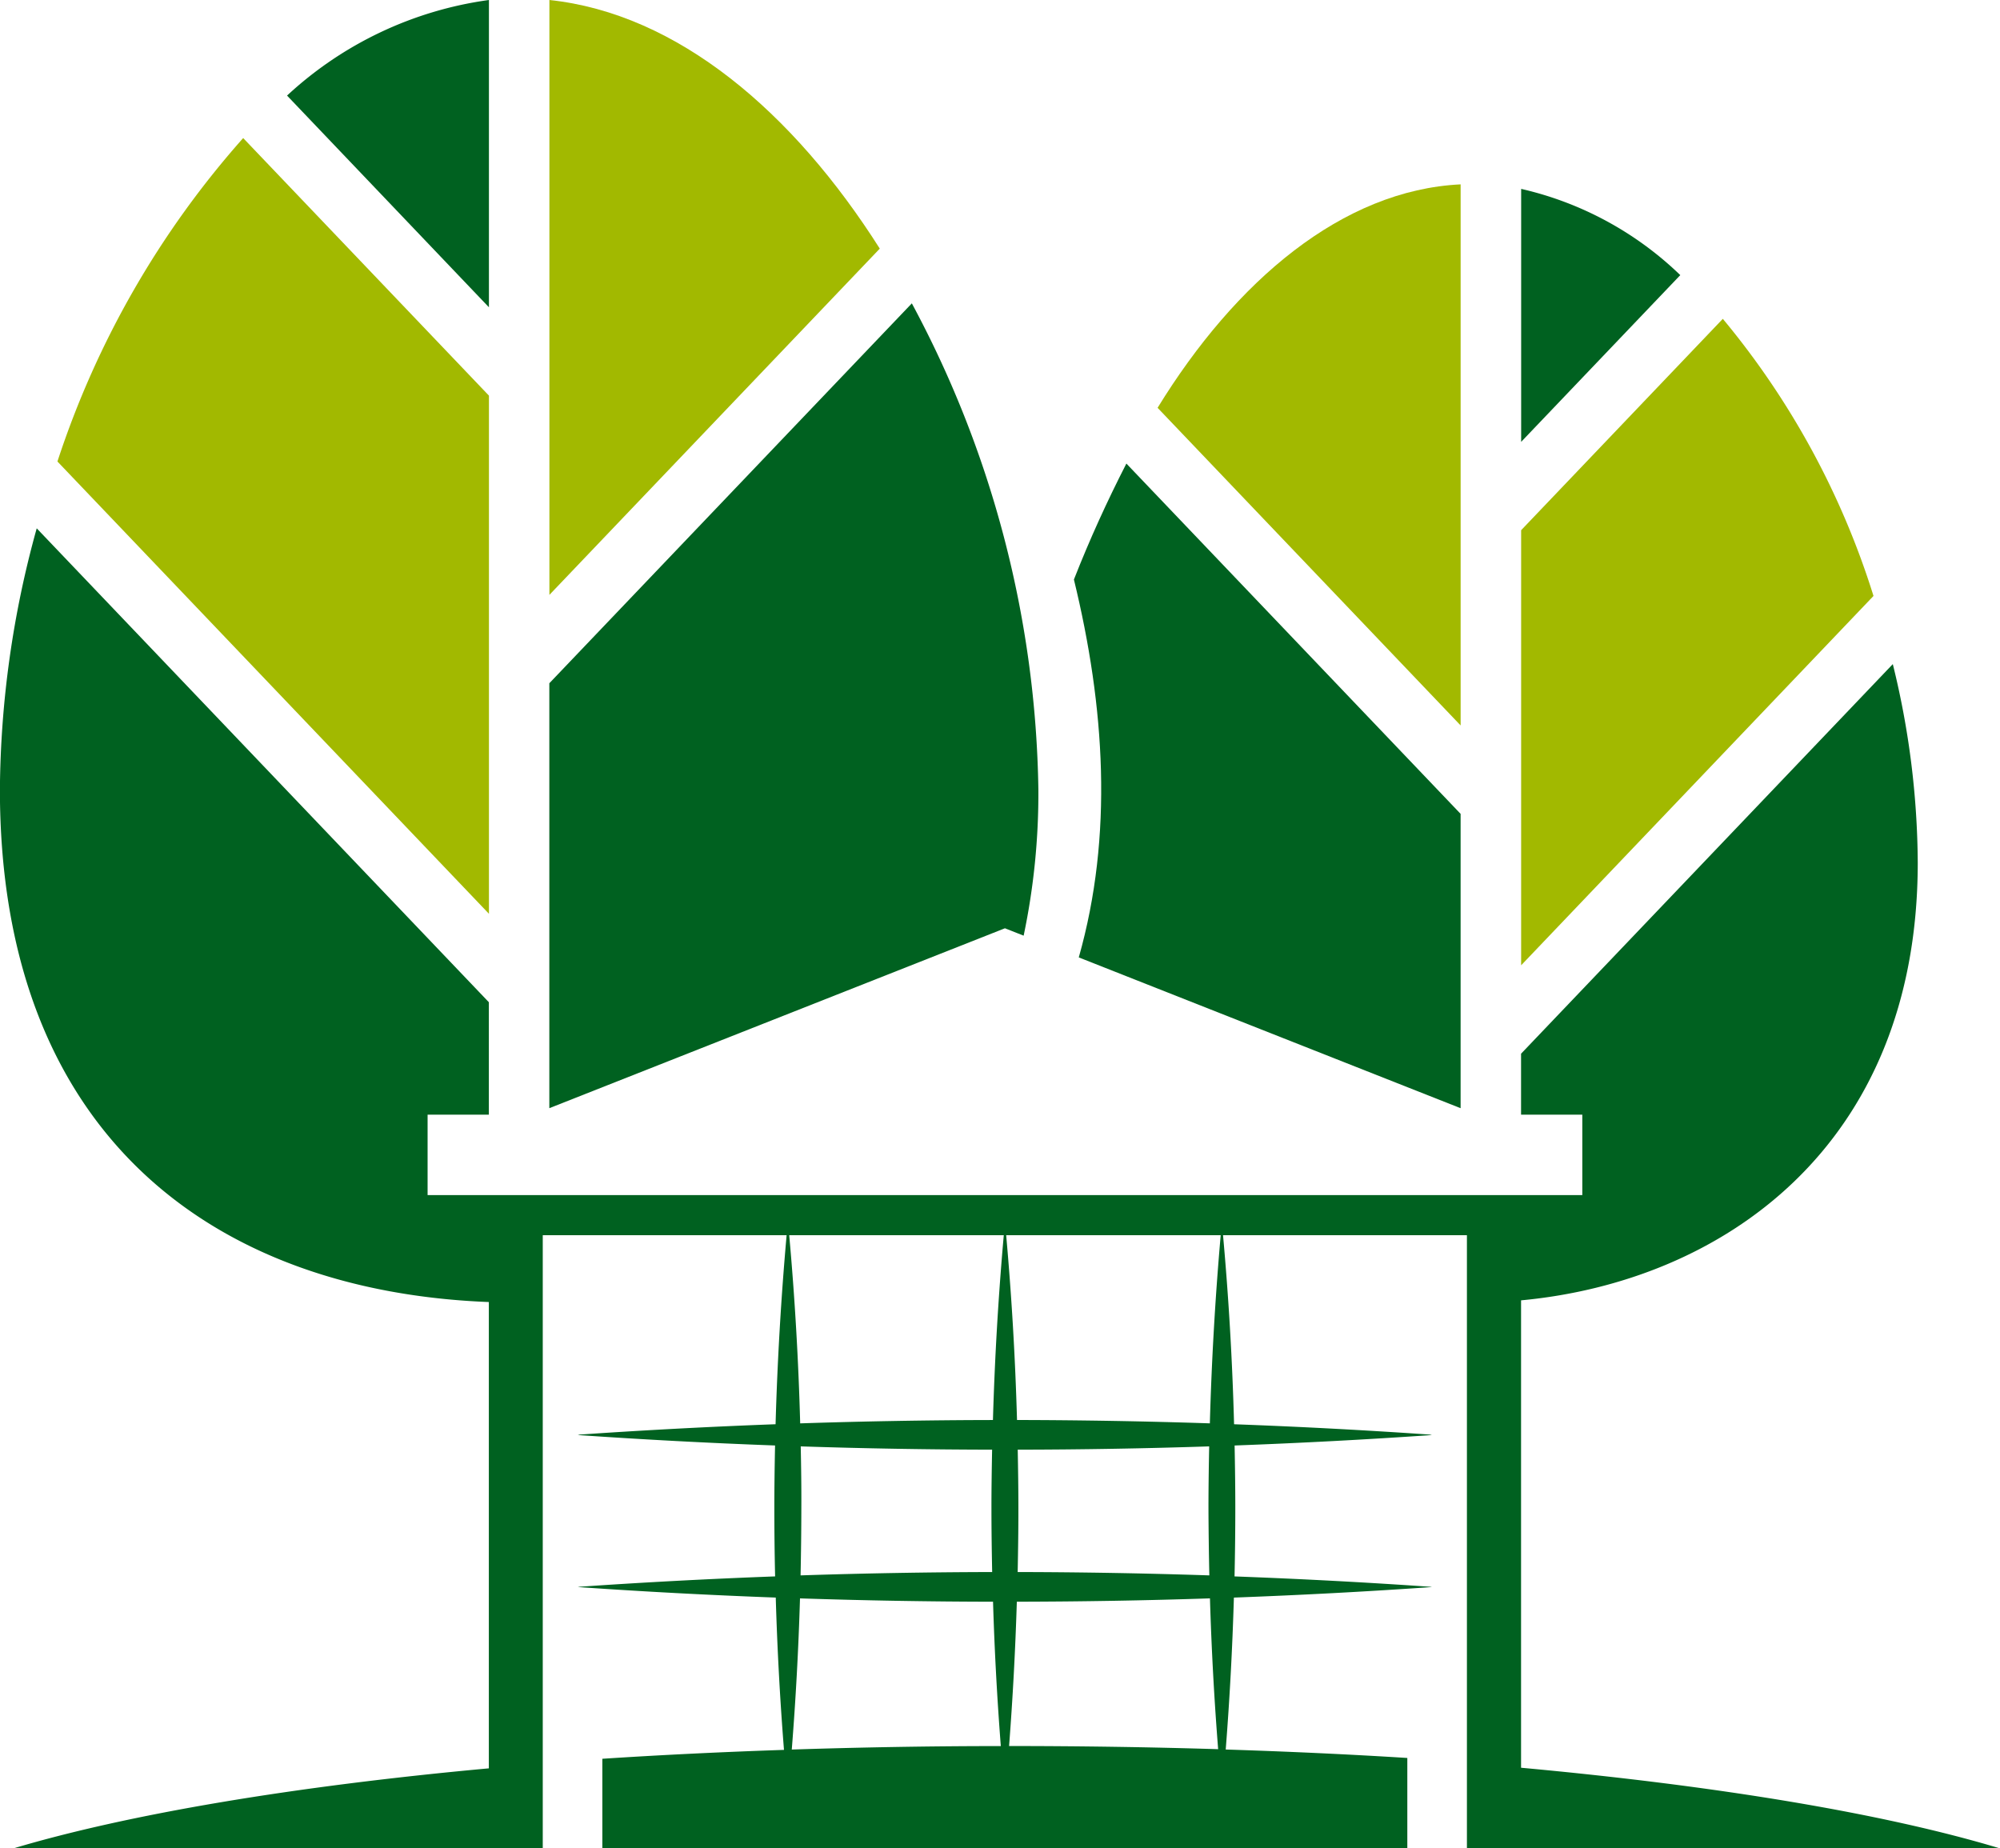 <svg xmlns="http://www.w3.org/2000/svg" width="108.645" height="100.405" viewBox="0 0 108.645 100.405"><path d="M-405.626,123.681a37.519,37.519,0,0,0,.8-7.941A57.466,57.466,0,0,0-411.7,89.333l-19.692,20.637v23.083l24.75-9.773,1.011.4Zm35.67-35.882a18.3,18.3,0,0,0-8.644-4.684V96.857l8.644-9.058Z" transform="translate(461.233 -72.854)" fill="#006120" fill-rule="evenodd"></path><path d="M-398.14,99.032c-1.052,2.059-1.979,4.083-2.85,6.3,1.683,6.915,2.144,13.9.264,20.528l20.742,8.191V118.062l-18.157-19.03Z" transform="translate(459.328 -73.851)" fill="#006120" fill-rule="evenodd"></path><path d="M-435.626,72.168a20.133,20.133,0,0,0-10.967,5.192l10.967,11.5V72.168Z" transform="translate(462.186 -72.168)" fill="#006120" fill-rule="evenodd"></path><path d="M-449.81,80.169a49.746,49.746,0,0,0-10.09,17.57l23.441,24.569V94.161L-449.81,80.169Z" transform="translate(463.02 -72.669)" fill="#a2b900" fill-rule="evenodd"></path><path d="M-379.679,82.852c-6.425.313-12.226,5.243-16.462,12.138l16.462,17.255V82.852Z" transform="translate(459.024 -72.837)" fill="#a2b900" fill-rule="evenodd"></path><path d="M-355.931,105.7a44.032,44.032,0,0,0-8.185-15.054l-10.956,11.482v23.635l19.141-20.064Z" transform="translate(457.704 -73.326)" fill="#a2b900" fill-rule="evenodd"></path><path d="M-413.441,85.674c-4.706-7.421-10.989-12.77-17.947-13.506v32.315l17.947-18.809Z" transform="translate(461.233 -72.168)" fill="#a2b900" fill-rule="evenodd"></path><path d="M-380.6,170.115v-25.39c10.823-1.007,21.549-8.27,21.549-23.784a45.786,45.786,0,0,0-1.355-10.778L-380.6,131.327v3.311h3.327v4.369H-440v-4.369h3.328V128.53l-24.561-25.742a54.234,54.234,0,0,0-2,14.185c0,18.869,11.751,27.27,26.56,27.844v25.331c-10.617.974-19.564,2.484-25.8,4.34h25.8v0h2.929V141.186h13.247q-.453,5.1-.6,10.269-5.4.2-10.745.57l.1.008-.1.008q5.329.37,10.717.568c-.023,1.135-.039,2.271-.039,3.412q0,1.853.042,3.7-5.388.2-10.719.569l.1.009-.1,0q5.348.373,10.754.572.121,4.163.447,8.274c-3.389.114-6.689.275-9.867.483v4.862h43.728v-4.906c-3.183-.2-6.479-.351-9.865-.459q.322-4.1.444-8.253,5.406-.2,10.755-.572l-.106,0,.106-.009q-5.332-.371-10.72-.569.041-1.843.042-3.7c0-1.141-.016-2.277-.038-3.412q5.386-.2,10.717-.568l-.106-.008.106-.008q-5.343-.373-10.746-.57-.139-5.174-.6-10.269h13.249v33.306h2.932v0h26.013C-360.854,172.608-369.87,171.1-380.6,170.115Zm-39.76-28.929H-408.7q-.443,4.983-.589,10.04-5.263.01-10.471.182Q-419.9,146.258-420.356,141.186Zm.626,11.472q5.174.17,10.4.179c-.02,1.059-.037,2.119-.036,3.183,0,1.159.016,2.312.039,3.464q-5.232.011-10.408.182.039-1.819.042-3.646C-419.691,154.9-419.707,153.777-419.73,152.658Zm-.04,8.257q5.218.173,10.49.182.12,3.944.423,7.841c-3.873,0-7.668.069-11.356.189Q-419.893,165.046-419.77,160.915Zm22.716,8.192q-5.509-.17-11.317-.172h-.037q.3-3.9.421-7.839,5.274-.008,10.491-.182Q-397.377,165.036-397.055,169.108Zm-.479-9.441q-5.177-.172-10.408-.182c.023-1.152.04-2.306.039-3.464,0-1.064-.017-2.124-.036-3.183q5.228-.008,10.4-.179c-.023,1.118-.039,2.238-.039,3.362C-397.576,157.239-397.56,158.454-397.534,159.667Zm.027-8.259q-5.208-.172-10.471-.182-.143-5.057-.589-10.04h11.654Q-397.362,146.259-397.506,151.408Z" transform="translate(463.228 -74.087)" fill="#006120" fill-rule="evenodd"></path></svg>